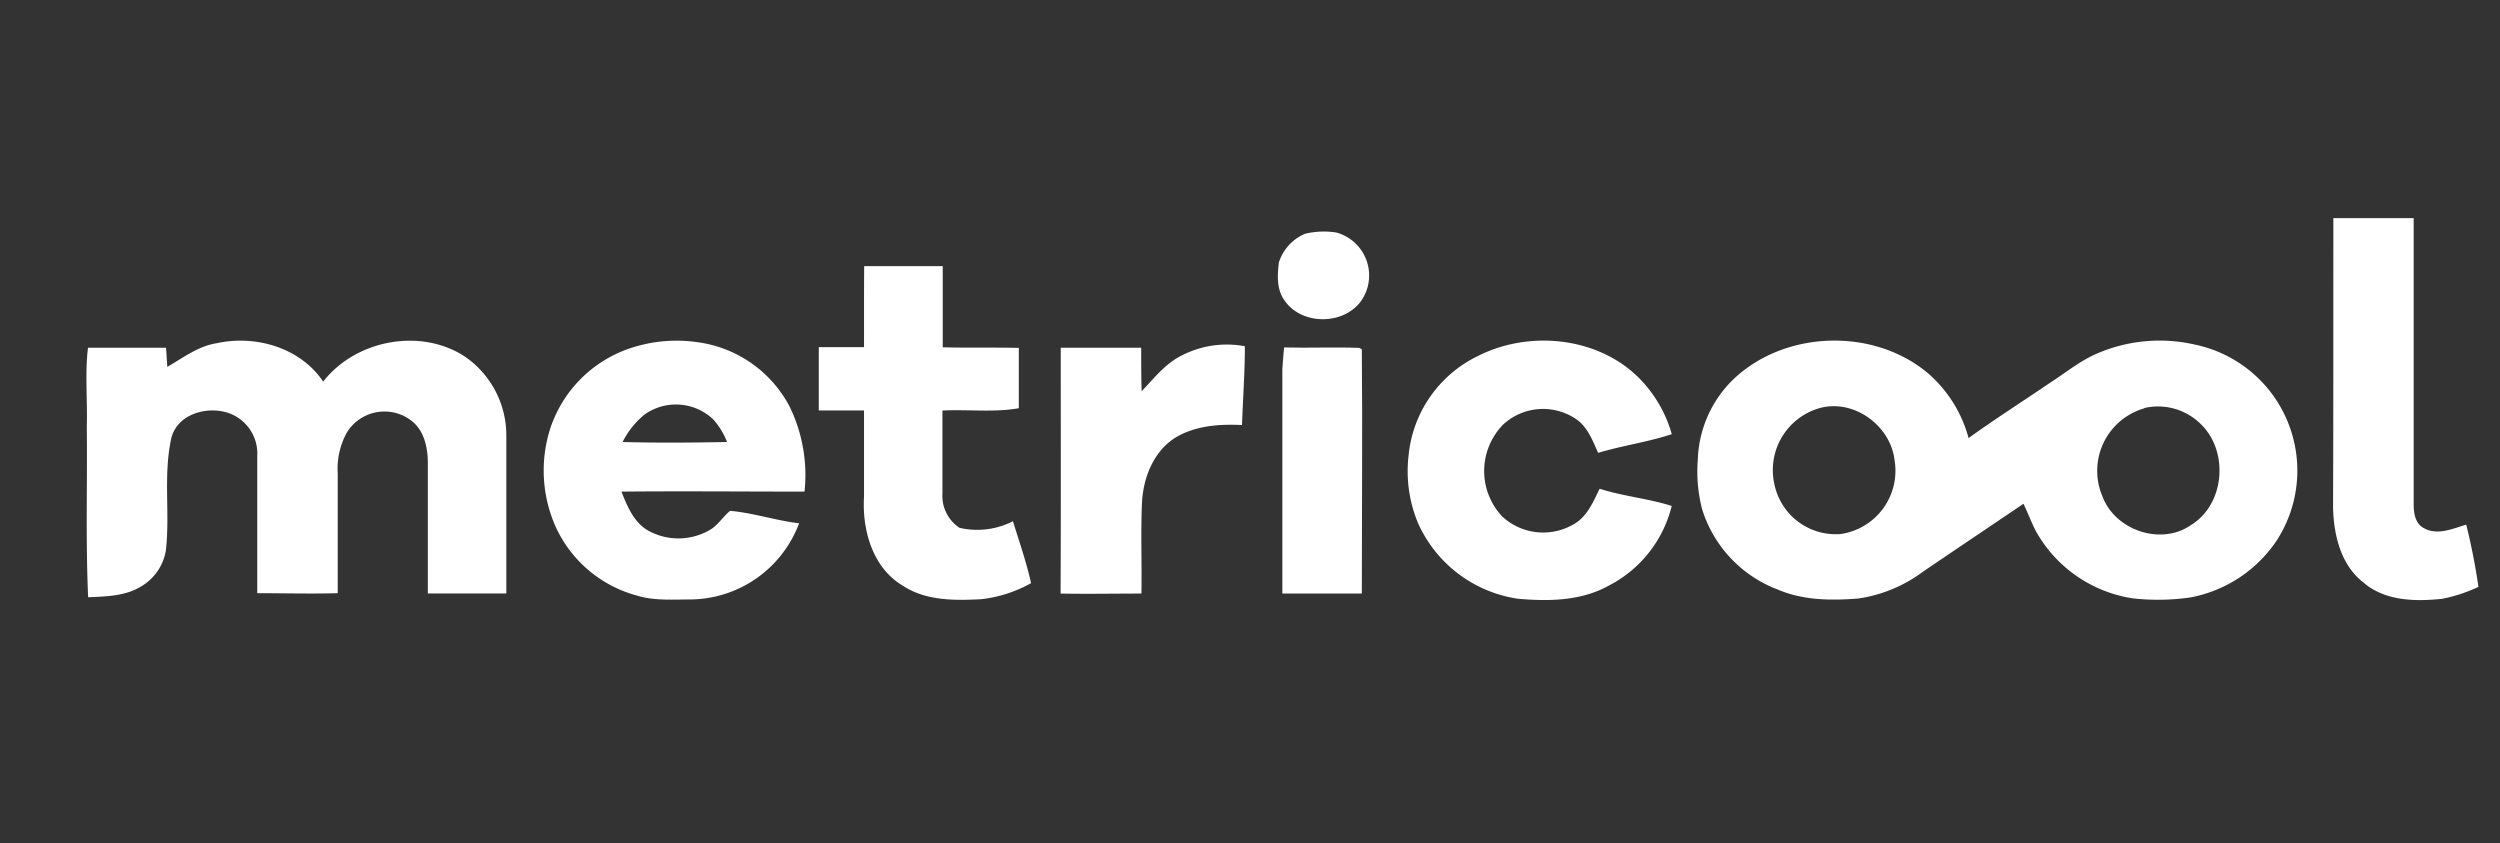 <svg xmlns="http://www.w3.org/2000/svg" id="Capa_1" data-name="Capa 1" viewBox="0 0 331.56 111.83"><rect x="0" y="0" width="331.56" height="111.83" fill="#333333" stroke="none"/><defs><style>.cls-1{fill:#fff;}</style></defs><path class="cls-1" d="M309.46,28.93h10.65q0,18.95,0,37.89c0,1.19.18,2.62,1.37,3.23,1.79,1,3.81.06,5.6-.47a82.35,82.35,0,0,1,1.62,8.25,20.27,20.27,0,0,1-4.83,1.59c-3.58.37-7.59.3-10.45-2.19-3-2.34-3.93-6.33-4-10C309.47,54.48,309.45,41.7,309.46,28.93Z"></path><path class="cls-1" d="M173.09,31a10.73,10.73,0,0,1,4.15-.16,5.91,5.91,0,0,1,3.52,8.7c-2.13,3.58-8,3.74-10.36.36-1.1-1.45-1-3.38-.79-5.09A6.14,6.14,0,0,1,173.09,31Z"></path><path class="cls-1" d="M114.61,35.3c3.47,0,6.94,0,10.42,0,0,3.59,0,7.18,0,10.76,3.36.09,6.72,0,10.09.08,0,2.68,0,5.37,0,8-3.34.59-6.76.13-10.13.31,0,3.66,0,7.31,0,11A5.07,5.07,0,0,0,127.25,70a10.42,10.42,0,0,0,7.09-.87c.84,2.72,1.79,5.42,2.4,8.21a17.52,17.52,0,0,1-6.61,2.13c-3.53.18-7.35.23-10.42-1.81-4-2.37-5.39-7.41-5.12-11.8,0-3.81,0-7.62,0-11.42h-6c0-2.8,0-5.6,0-8.4,2,0,4,0,6,0C114.6,42.5,114.58,38.9,114.61,35.3Z"></path><path class="cls-1" d="M83,46.39a19.38,19.38,0,0,1,9.55-1,16.22,16.22,0,0,1,12.15,8.49,20.73,20.73,0,0,1,2,11.32c-8.1,0-16.19-.08-24.28,0,.78,2,1.73,4.29,3.81,5.31a8.28,8.28,0,0,0,7.85-.19c1.11-.62,1.77-1.77,2.75-2.57,3.08.27,6.06,1.29,9.15,1.65a15.54,15.54,0,0,1-14.22,10.1c-2.45,0-5,.21-7.35-.53a16.59,16.59,0,0,1-10.61-8.88,18.29,18.29,0,0,1-.8-13.33A16.79,16.79,0,0,1,83,46.39ZM85.45,55a11.18,11.18,0,0,0-2.88,3.62c4.62.13,9.24.09,13.85,0a9.6,9.6,0,0,0-1.83-3A7.18,7.18,0,0,0,85.45,55Z"></path><path class="cls-1" d="M196.06,47.19c7-3.53,16.46-2.46,21.84,3.5a17.27,17.27,0,0,1,3.82,6.89c-3.2,1.06-6.55,1.51-9.77,2.48-.73-1.62-1.38-3.42-2.91-4.47a7.8,7.8,0,0,0-9.68.71,8.8,8.8,0,0,0-.14,12.19,8,8,0,0,0,9.93.76c1.5-1.08,2.21-2.84,3-4.43,3.13,1,6.43,1.29,9.56,2.28a16.22,16.22,0,0,1-8.26,10.52c-3.68,2.09-8,2.15-12.13,1.79a17.27,17.27,0,0,1-13.24-10,17.84,17.84,0,0,1-1.28-8.88A16.4,16.4,0,0,1,196.06,47.19Z"></path><path class="cls-1" d="M229.66,50.53c6.78-6.72,18.69-7.17,26-1.06a17.27,17.27,0,0,1,5.42,8.63c3.5-2.53,7.15-4.84,10.72-7.28,2.07-1.32,4-2.93,6.25-3.9a20.9,20.9,0,0,1,13.08-1.21A17.07,17.07,0,0,1,302,71.6a17.68,17.68,0,0,1-11.54,7.64,30,30,0,0,1-7.57.12A17.77,17.77,0,0,1,270,70.43c-.6-1.18-1.07-2.42-1.64-3.62-4.42,3-8.91,6-13.31,9a18.91,18.91,0,0,1-8.63,3.57c-3.58.28-7.29.25-10.64-1.19a16.68,16.68,0,0,1-10.06-10.73,20,20,0,0,1-.55-6.5A15.52,15.52,0,0,1,229.66,50.53Zm11.54,3.63a8.55,8.55,0,0,0-5.82,10.29,8.3,8.3,0,0,0,8.69,6.38A8.48,8.48,0,0,0,251.26,61C250.71,56.39,245.77,52.81,241.2,54.16Zm43.17,0a8.62,8.62,0,0,0-5.54,11.66c1.67,4.5,7.75,6.59,11.74,3.82,4.56-2.79,5.06-9.92,1.2-13.5A8.05,8.05,0,0,0,284.37,54.12Z"></path><path class="cls-1" d="M28.73,45.52c5.17-1.13,11.09.57,14.13,5.09,4.28-5.49,12.79-7.16,18.69-3.39a12.67,12.67,0,0,1,5.6,10.66c0,6.95,0,13.89,0,20.83-3.47,0-6.94,0-10.41,0,0-5.76,0-11.52,0-17.28,0-2-.44-4.26-2.12-5.59A5.85,5.85,0,0,0,46,57.37a9.93,9.93,0,0,0-1.21,5.41c0,5.29,0,10.59,0,15.89-3.55.1-7.11,0-10.67,0,0-6.07,0-12.13,0-18.2a5.7,5.7,0,0,0-3.26-5.47c-2.9-1.35-7.34-.28-8.15,3.16C21.64,63.06,22.56,68.08,22,73a6.83,6.83,0,0,1-3.31,4.79c-2.09,1.28-4.62,1.31-7,1.42-.34-7.54-.09-15.11-.18-22.66.11-3.48-.26-7,.16-10.43,3.45,0,6.9,0,10.35,0,.06.85.11,1.69.17,2.54C24.31,47.43,26.3,45.9,28.73,45.52Z"></path><path class="cls-1" d="M140.68,46.12c3.56,0,7.11,0,10.67,0,0,1.92,0,3.84.06,5.76,1.66-1.72,3.17-3.7,5.37-4.76a13,13,0,0,1,8.32-1.2c0,3.48-.26,7-.38,10.45-3-.14-6.12.07-8.75,1.62-3,1.84-4.38,5.41-4.52,8.8-.17,4,0,8-.07,11.93-3.57,0-7.14.07-10.72,0C140.71,67.8,140.68,57,140.68,46.12Z"></path><path class="cls-1" d="M170.3,46.08c3.34.09,6.68-.07,10,.06l.31.2c.1,10.79,0,21.59,0,32.38-3.52,0-7,0-10.54,0,0-9.9,0-19.82,0-29.73C170.13,48,170.21,47,170.3,46.08Z"></path></svg>